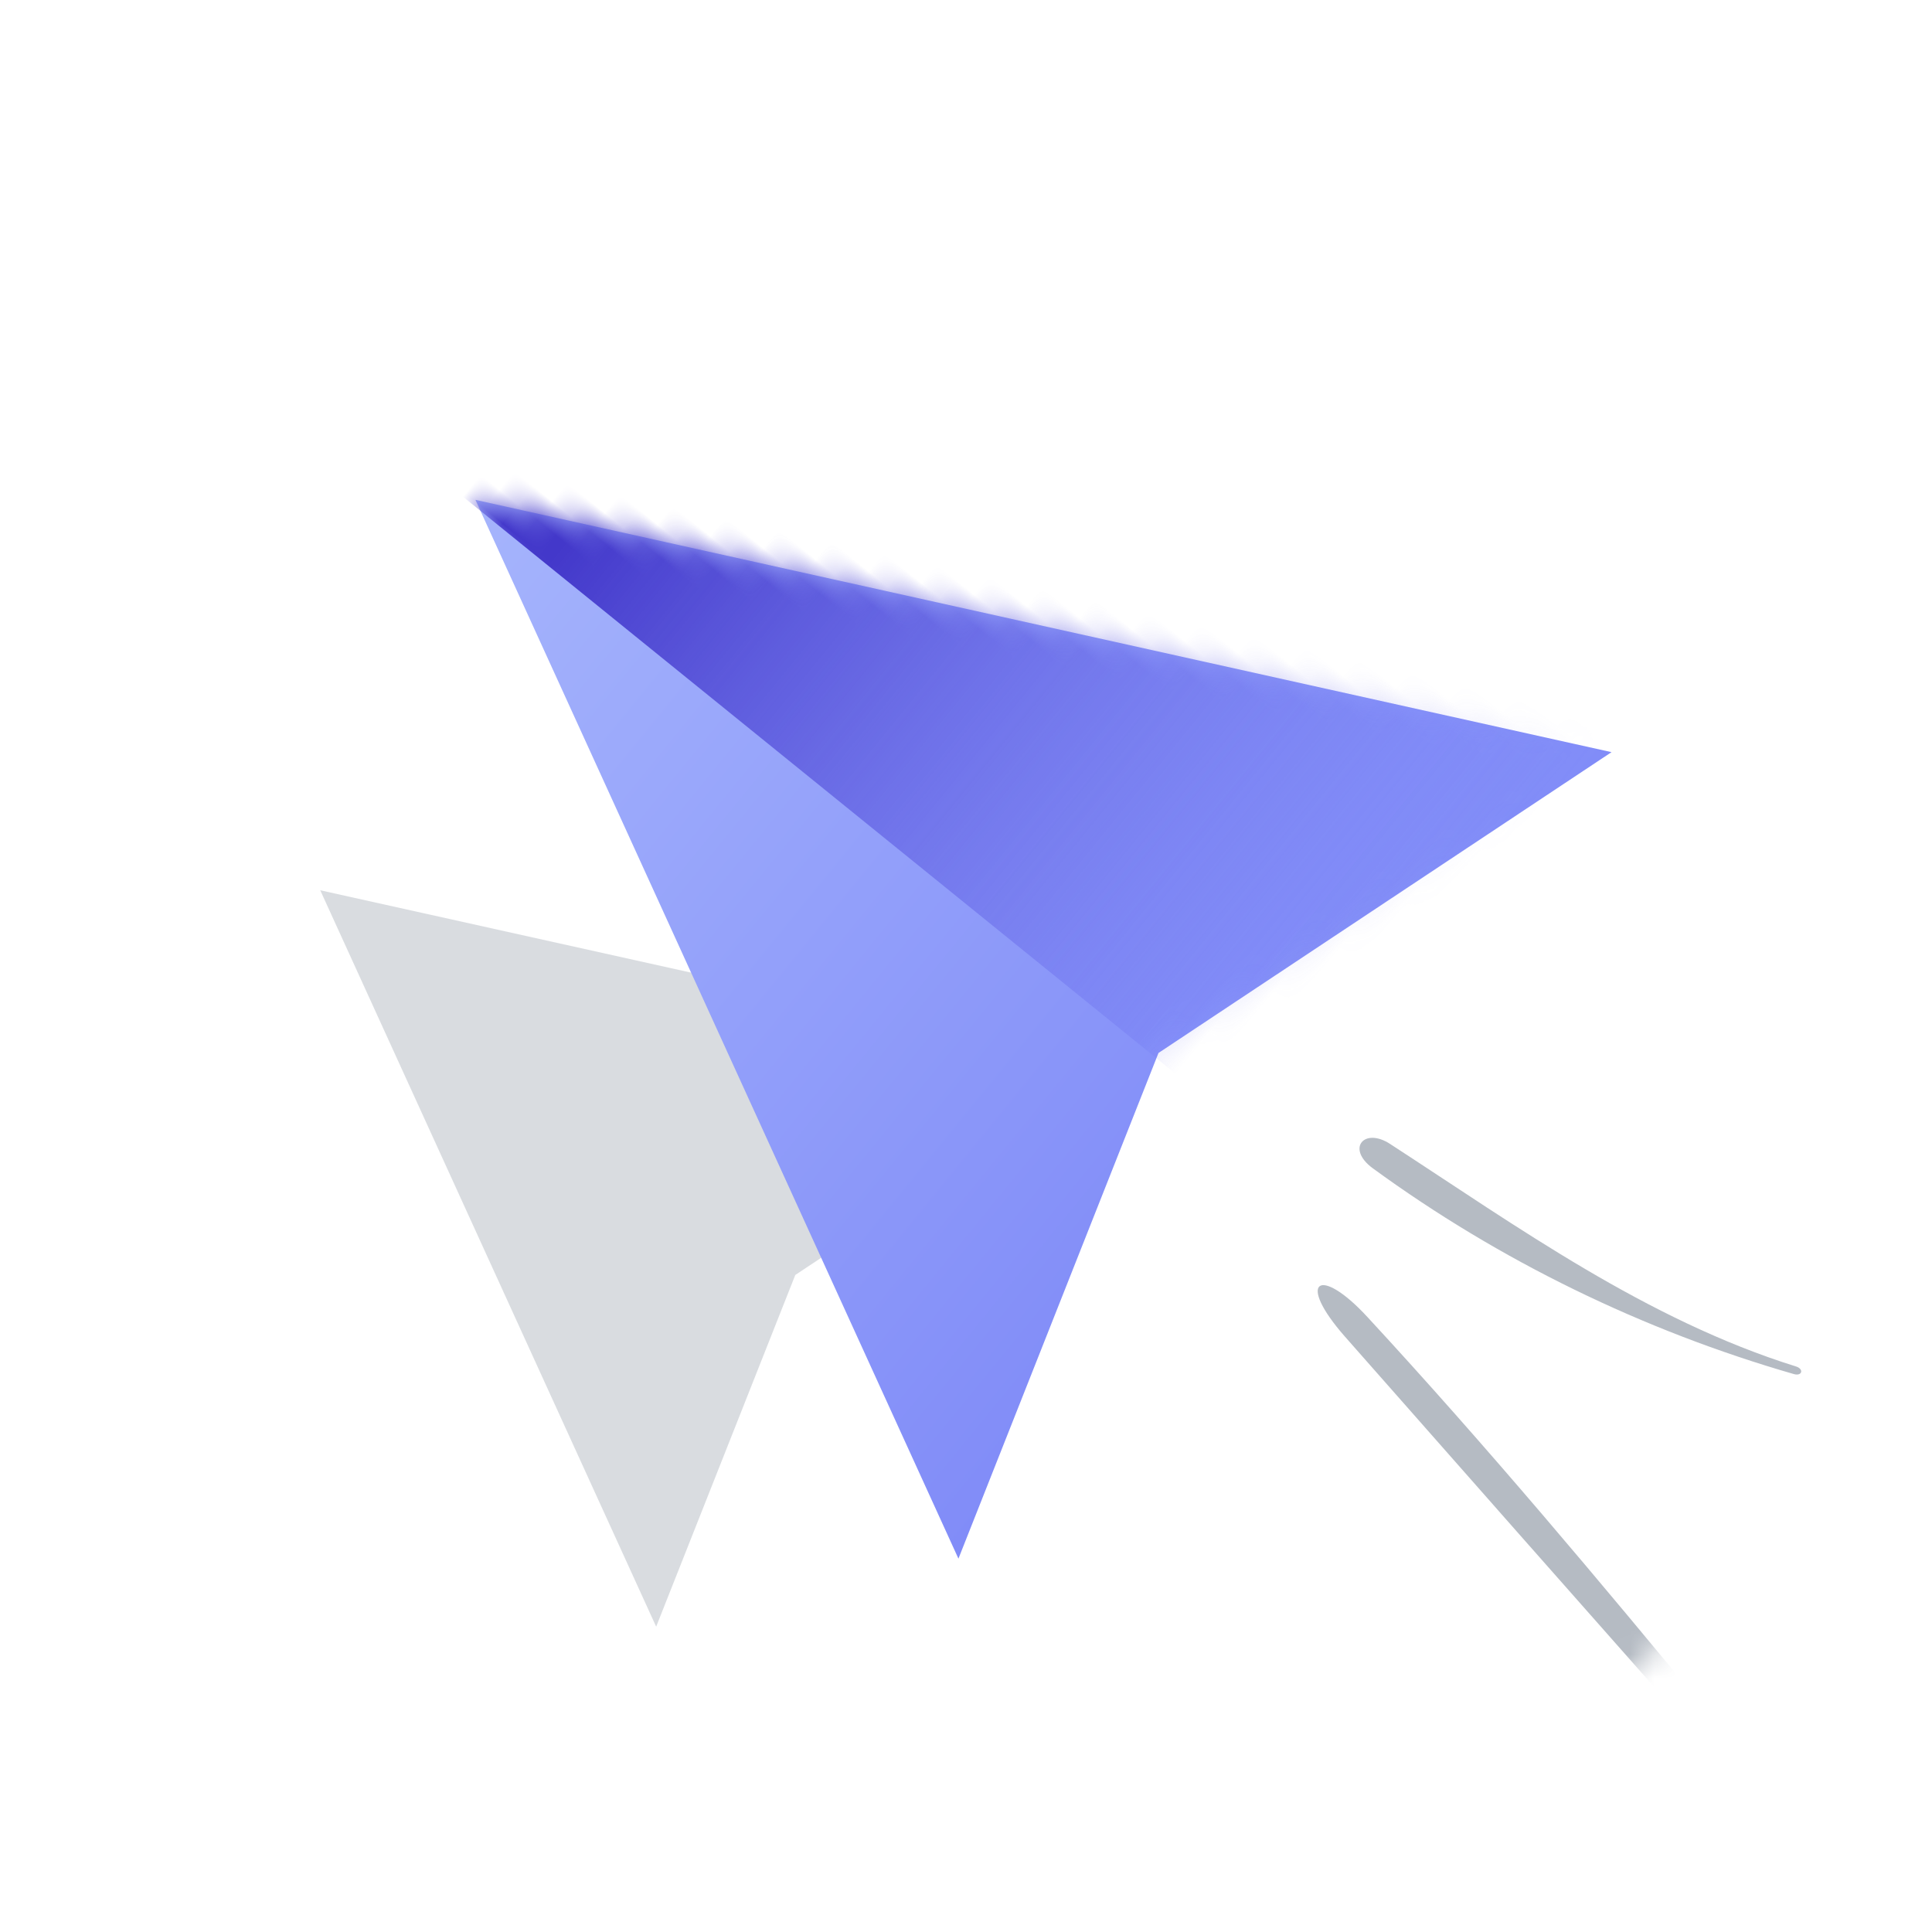 <svg xmlns="http://www.w3.org/2000/svg" xmlns:xlink="http://www.w3.org/1999/xlink" width="80" height="80"><defs><linearGradient id="f" x1="50%" x2="50%" y1="0%" y2="100%"><stop offset="0%" stop-color="#A5B4FC"/><stop offset="100%" stop-color="#818CF8"/></linearGradient><linearGradient id="g" x1="50%" x2="50%" y1="24.537%" y2="100%"><stop offset="0%" stop-color="#4338CA"/><stop offset="100%" stop-color="#6366F1" stop-opacity="0"/></linearGradient><path id="c" d="M14.944 5.179 29.888 35.18l-14.944-4.688L0 35.18z"/><path id="e" d="m31.552 0 21.486 43.134-21.486-6.74-21.486 6.74z"/><filter id="d" width="300.8%" height="300%" x="-100.4%" y="-100%" filterUnits="objectBoundingBox"><feGaussianBlur in="SourceGraphic" stdDeviation="10"/></filter><rect id="a" width="79" height="79" x="0" y="0" rx="39.5"/></defs><g fill="none" fill-rule="evenodd" transform="translate(1 1)"><mask id="b" fill="#fff"><use xlink:href="#a"/></mask><g mask="url(#b)"><g transform="rotate(-51 45.768 23.335)"><use xlink:href="#c" fill="#475569" fill-opacity=".32" filter="url(#d)" opacity=".64"/><mask id="h" fill="#fff"><use xlink:href="#e"/></mask><use xlink:href="#e" fill="url(#f)"/><path fill="url(#g)" d="M31.329-8.887h27.236v51.639H31.329z" mask="url(#h)"/></g><path fill="#475569" fill-opacity=".4" d="M55.837 47.371c5.258 3.84 11.206 6.728 17.441 8.526.342.1.43-.207.093-.314-3.07-.956-5.985-2.416-8.75-4.047-2.77-1.634-5.393-3.434-8.053-5.163-1.072-.707-1.842.175-.731.998M54.693 54.349c9.628 10.935 19.319 21.864 28.966 32.796.529.599.767.387.244-.217-9.496-10.97-18.431-22.733-28.284-33.397-2-2.166-2.962-1.495-.926.818"/></g></g></svg>